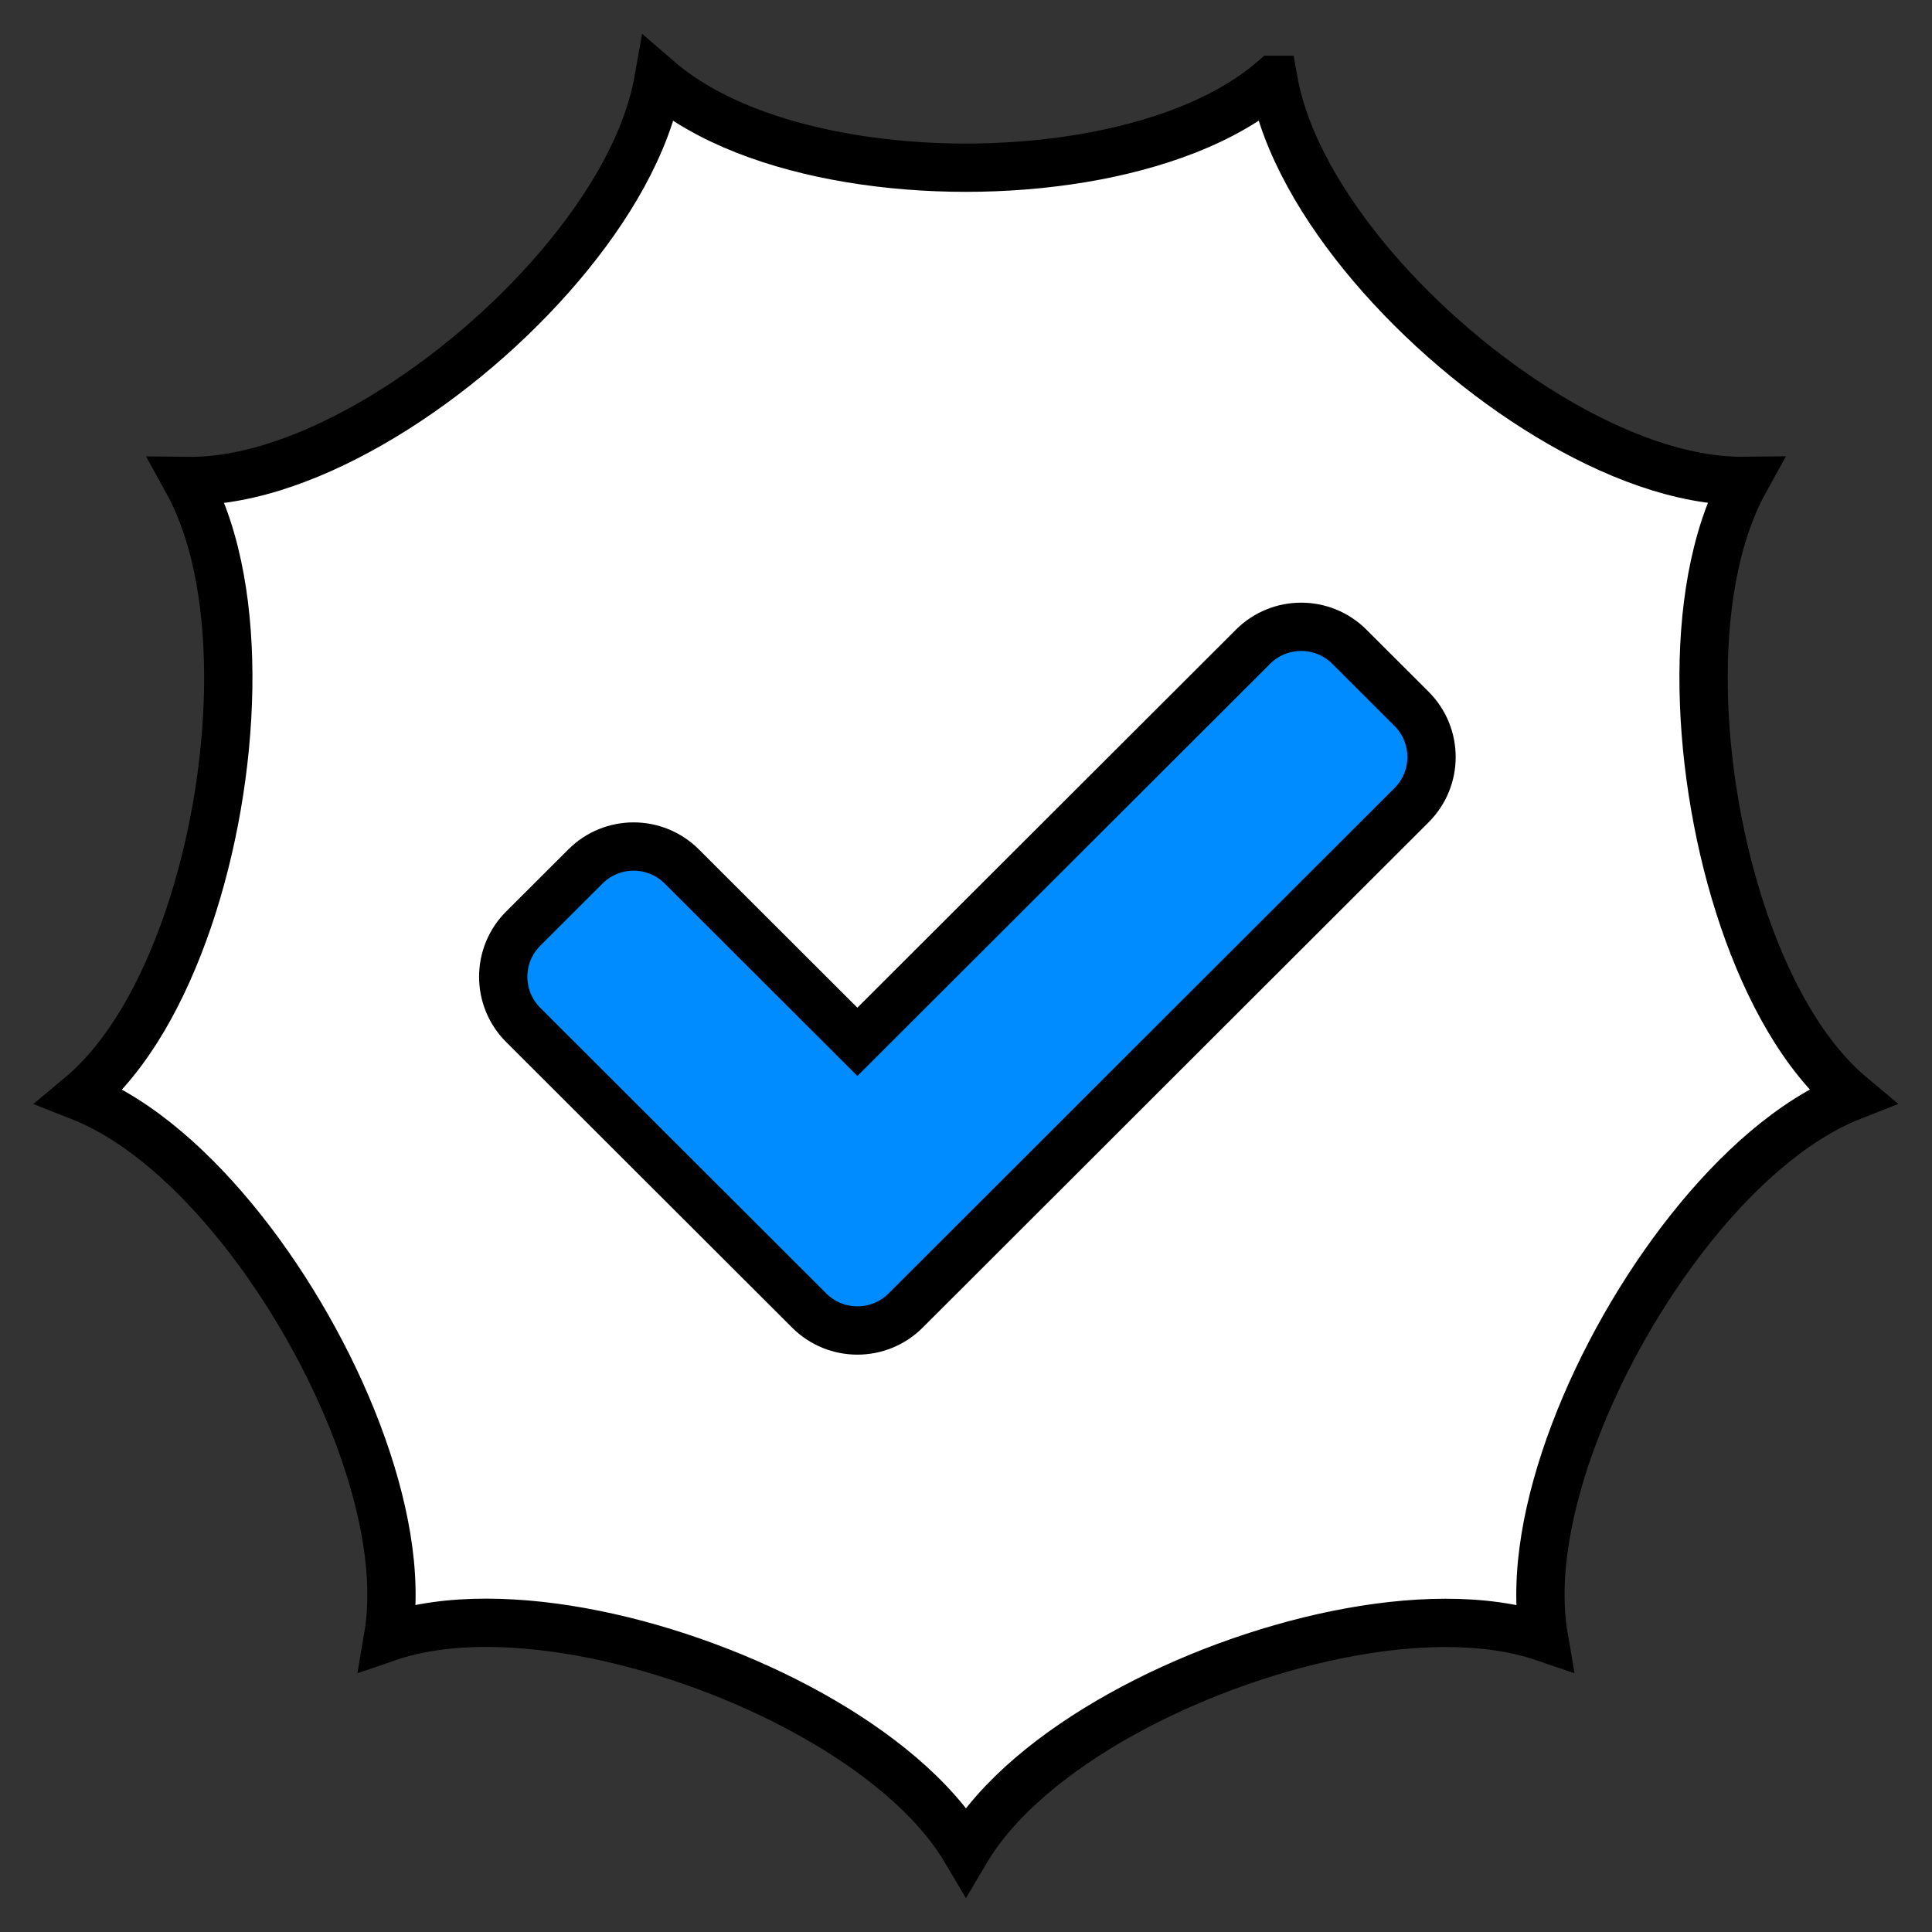 <svg fill="none" height="40" viewBox="0 0 40 40" width="40" xmlns="http://www.w3.org/2000/svg"><rect x="0" y="0" width="40" height="40" fill="#333333" stroke="none"/><g stroke="#000"><path d="m26.364 1.653c.117.662.381 1.335.735 1.98.696 1.27 1.786 2.528 3.019 3.578 1.233 1.05 2.636 1.916 3.978 2.38.68.235 1.372.374 2.027.366-.327.592-.546 1.289-.68 2.022-.26 1.429-.216 3.104.064 4.712.279 1.607.8 3.183 1.522 4.408.367.623.804 1.18 1.307 1.6-.619.244-1.222.638-1.782 1.113-1.094.929-2.115 2.242-2.919 3.655-.803 1.413-1.407 2.957-1.639 4.361-.118.715-.143 1.424-.032 2.07-.619-.211-1.321-.299-2.043-.298-1.418.002-3.028.344-4.538.902-1.51.558-2.955 1.345-4.032 2.266-.546.467-1.02.988-1.352 1.549-.332-.561-.805-1.082-1.351-1.549-1.077-.921-2.522-1.71-4.033-2.268-1.51-.559-3.12-.9-4.538-.902-.722-.001-1.424.087-2.043.299.11-.645.086-1.352-.032-2.065-.232-1.404-.835-2.947-1.639-4.36-.803-1.413-1.825-2.727-2.919-3.656-.561-.477-1.166-.871-1.786-1.115.504-.42.943-.98 1.312-1.605.722-1.226 1.242-2.802 1.521-4.409.279-1.608.323-3.282.063-4.711-.133-.732-.352-1.426-.678-2.017.655.008 1.346-.13 2.025-.365 1.342-.464 2.745-1.331 3.978-2.381 1.233-1.051 2.323-2.309 3.02-3.579.354-.646.617-1.319.734-1.981.501.432 1.121.777 1.794 1.042 1.331.524 2.96.777 4.571.777s3.24-.254 4.571-.777c.673-.265 1.292-.61 1.793-1.042z" fill="#fff"/><path d="m25.942 13.39c.551-.55 1.444-.55 1.995 0l1.288 1.286c.551.551.551 1.444 0 1.994l-10.476 10.464c-.551.55-1.444.55-1.995 0l-5.922-5.914c-.551-.551-.551-1.444 0-1.994l1.289-1.287c.551-.55 1.443-.55 1.994 0l3.636 3.631z" fill="#008bff"/></g></svg>